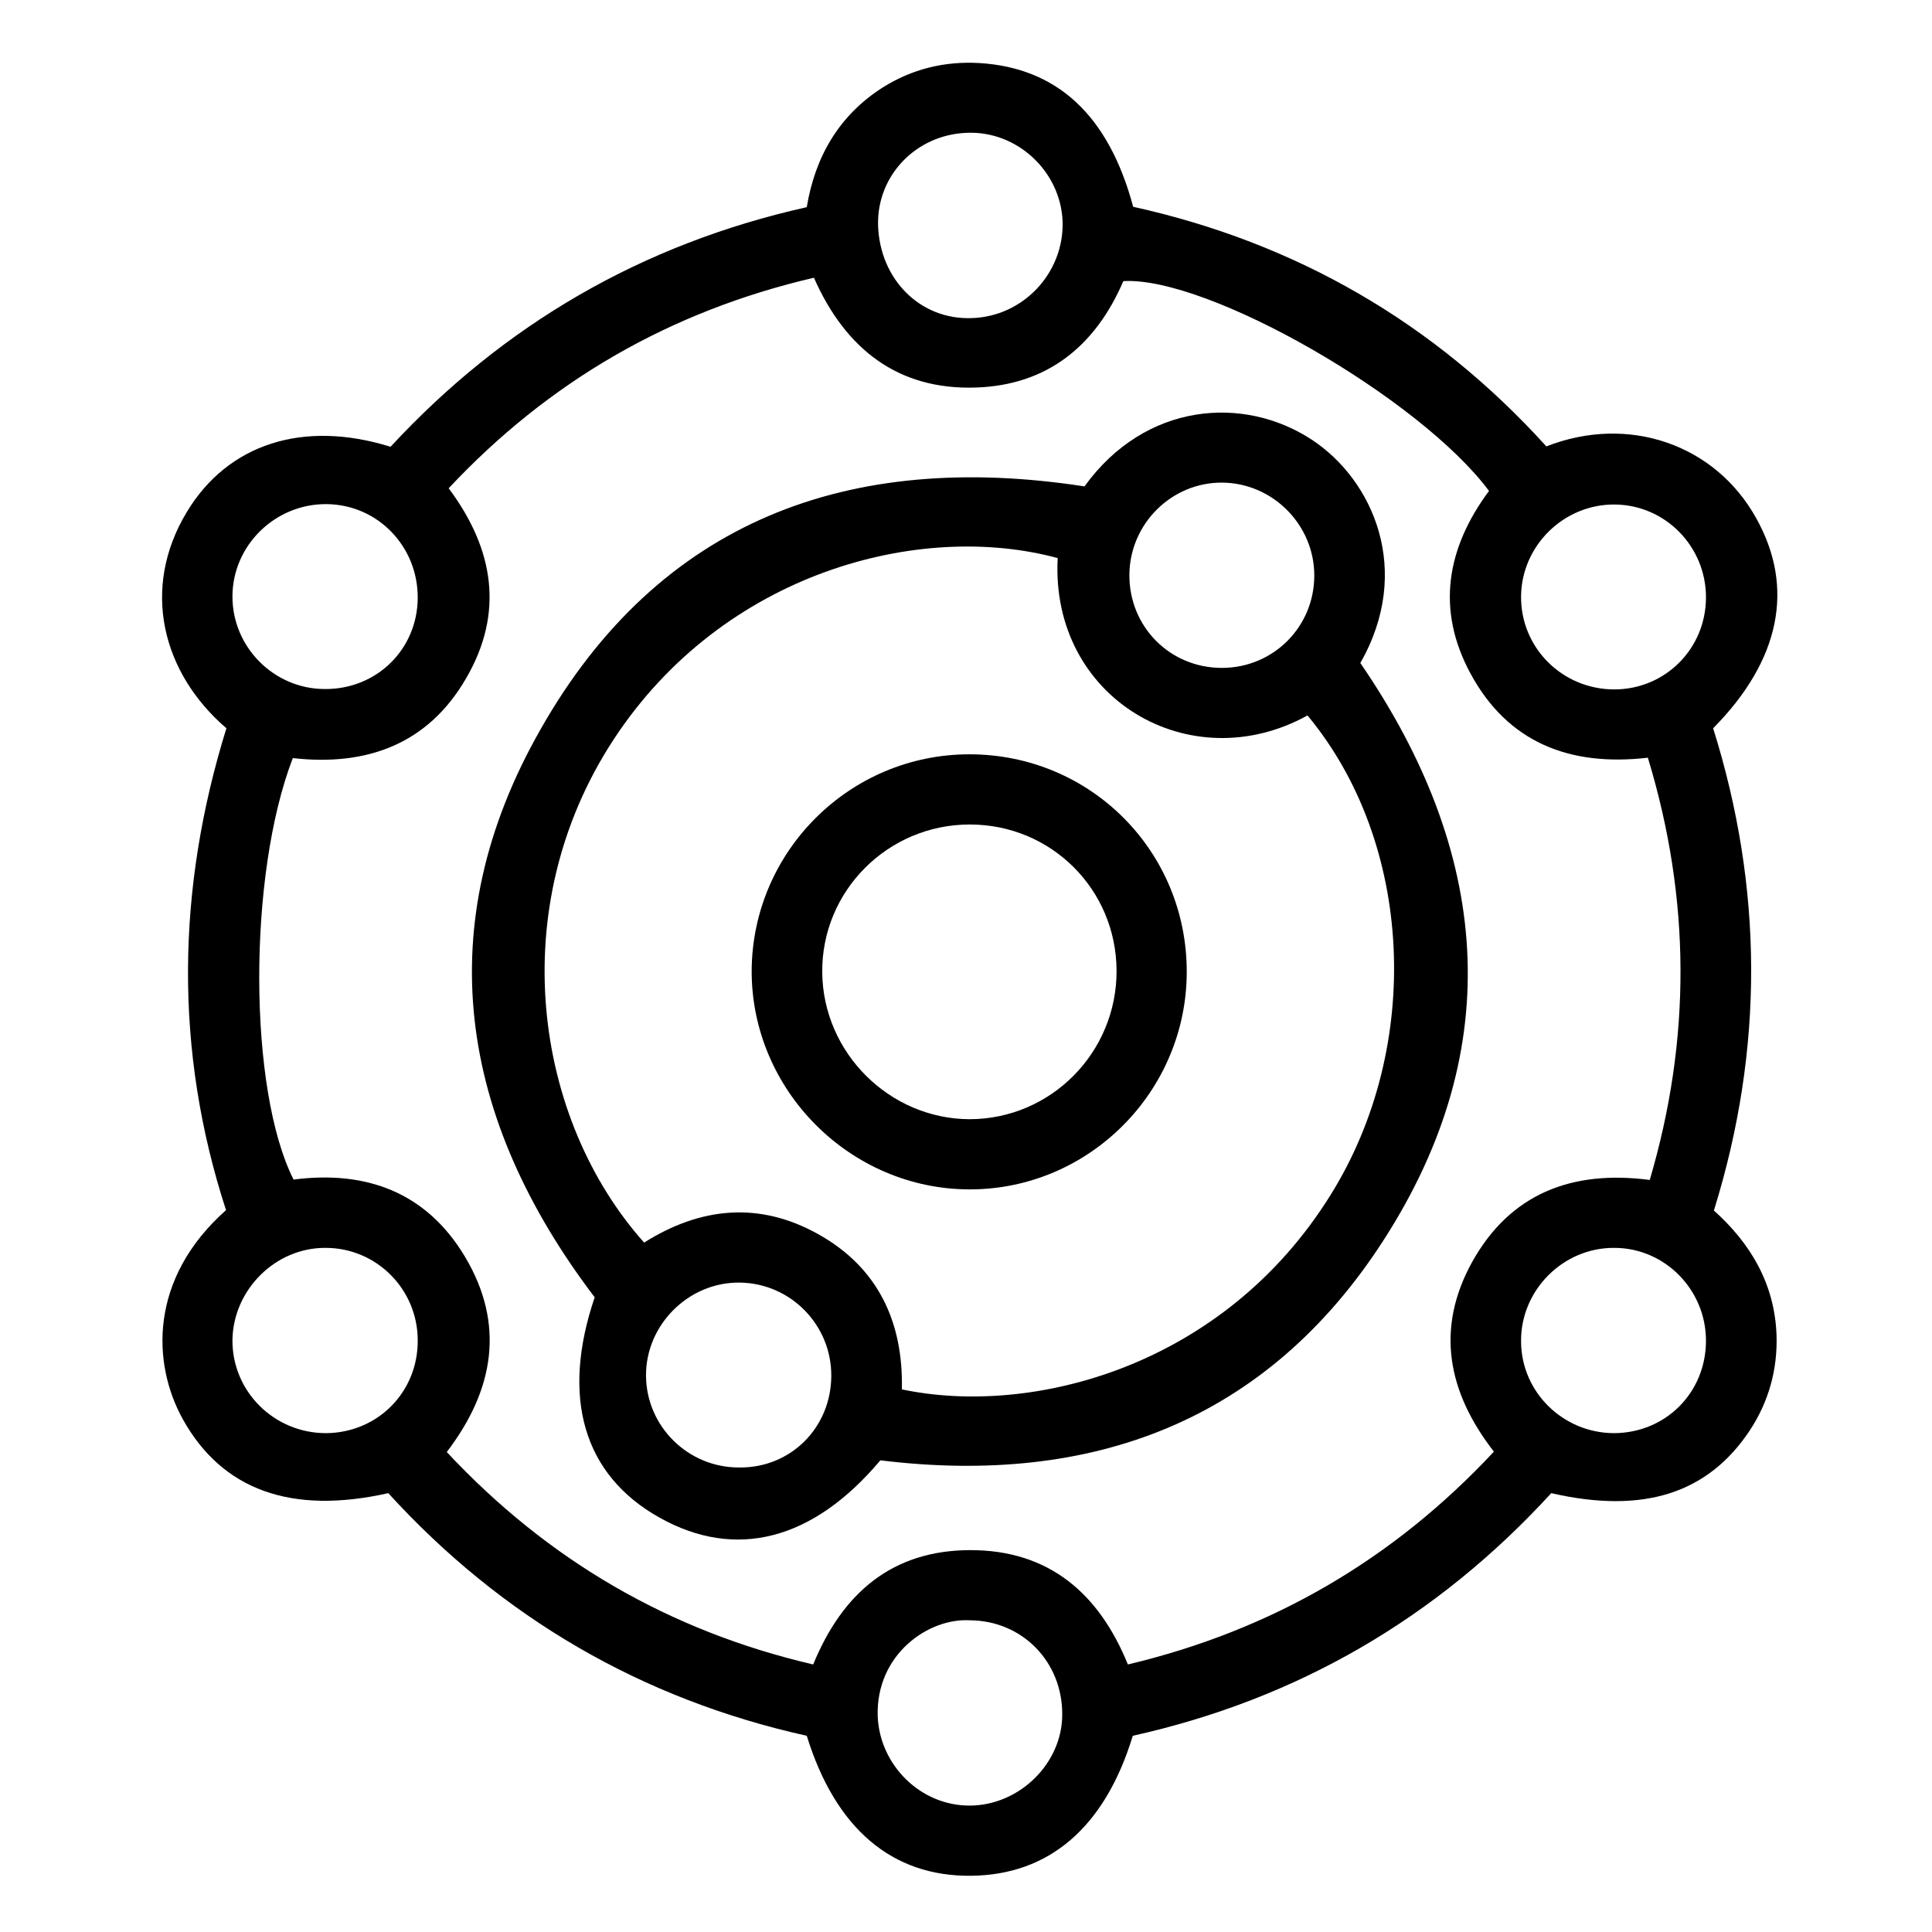 <?xml version="1.0" encoding="UTF-8"?> <svg xmlns="http://www.w3.org/2000/svg" xmlns:xlink="http://www.w3.org/1999/xlink" version="1.1" id="Layer_1" x="0px" y="0px" viewBox="0 0 512 512" style="enable-background:new 0 0 512 512;" xml:space="preserve"> <g> <path d="M411.1,395.7c-30.3,33.1-67.3,54.6-110.9,64.3c-7.4,24.3-22.2,36.9-42.9,37.1c-20.9,0.2-35.9-12.5-43.5-37.1 c-43.7-9.7-80.8-31.3-110.9-64.3c-25.8,5.8-44-0.9-54.4-19.5c-8.3-14.9-9-37.4,11.4-55.5c-13.8-42.4-13.1-85.2,0.1-127.7 c-17.1-14.7-22.7-37.1-10.5-57.3c10.9-18.1,30.9-24.5,54-17.3c29.9-32.3,66.5-53.7,110.3-63.5c2.2-13.3,8.5-24.3,20.1-31.7 c7.8-4.9,16.3-7,25.5-6.5c20.7,1.2,34.4,13.8,40.9,38.1c43,9.5,79.7,30.6,109.5,63.5c21.7-8.5,44.7-0.6,55.6,19 c10.3,18.4,6.4,37.7-11.4,55.7c13.2,42.1,13.6,84.7,0.2,127.8c9.7,8.7,16.1,19.4,16.6,33c0.3,9.2-2.1,17.7-7.1,25.3 C452.6,395.8,435.5,401.3,411.1,395.7z M436.7,200.8c-20.7,2.4-37.1-4-47-22.3c-9.2-17-6.3-33.3,4.9-48.4 c-18.4-24.7-74.5-56.9-96.9-55.6c-7.4,17.2-20.2,27.6-39.1,28.2c-20.7,0.7-34.6-10.3-42.9-29.1c-38.2,8.9-70.3,27.5-96.8,55.8 c12.1,16.2,14.7,33.1,4.6,50.4c-10.2,17.6-26.6,23.3-45.9,21.1c-12,31.1-11.8,88,0.2,111.7c19.3-2.5,35.2,3.4,45.4,20.4 c10.7,17.9,7.8,35.3-4.8,51.8c26.7,28.6,58.9,47.4,97.1,56.3c7.8-19,21-30.3,41.7-30.3c20.9,0,34.1,11.6,41.7,30.3 c38.3-9.1,70.4-27.9,97-56.4c-12.3-15.8-15.5-32.6-5.8-50.2c10.1-18.2,26.5-24.5,47.1-21.8C448.2,275.4,448.1,238.3,436.7,200.8z M110.7,355.2c0-13.5-10.9-24.5-24.4-24.5c-13.3-0.1-24.5,11.1-24.7,24.4c-0.1,13.6,11,24.7,24.8,24.7 C100.1,379.7,110.8,368.9,110.7,355.2z M110.7,158.5c0.1-13.6-10.5-24.7-24-24.9c-13.7-0.2-25.1,10.9-25.1,24.5 c0,13.4,11,24.5,24.5,24.5C99.8,182.7,110.6,172.1,110.7,158.5z M452.1,355.3c0-13.5-10.9-24.6-24.3-24.6 c-13.6-0.1-24.9,11.3-24.7,24.9c0.1,13.4,11.2,24.2,24.7,24.2C441.5,379.7,452.1,369,452.1,355.3z M232.7,59.8 c0.5,14.3,11.2,25,24.8,24.5c13.7-0.4,24.5-12,24.1-25.6c-0.5-13.3-12.1-24.1-25.4-23.5C242.7,35.7,232.3,46.6,232.7,59.8z M452.1,158.3c0-13.5-10.8-24.5-24.2-24.6c-13.4-0.1-24.6,10.8-24.8,24.2c-0.2,13.7,10.9,24.8,24.7,24.8 C441.3,182.7,452.1,171.9,452.1,158.3z M257.1,429.4c-11-0.7-25,9-24.5,25.4c0.5,12.9,11.3,23.8,24.5,23.7 c13.1-0.1,24.4-11.2,24.4-24.1C281.6,440.4,270.9,429.5,257.1,429.4z"></path> <path d="M287.4,128.9c16.1-22.3,42.2-24.2,60.2-12.4c16.3,10.7,26.9,34.7,12.9,59.2c34.1,49.7,39.3,101.5,6.2,152.9 c-30.9,48-77.2,65.3-133.4,58.4c-17.8,21.2-38.3,26.5-58.5,15.2c-20.2-11.3-26.2-31.9-17.2-58.4c-36-47.4-44.1-98.4-14.3-150.6 C174.7,137.9,225.1,119.3,287.4,128.9z M346.5,189.6c-31.1,17.2-68.2-4.5-66.2-41.7c-36.5-9.9-88.6,3.7-117.7,48.1 c-29.3,44.8-21,100.7,8.1,133.3c14.9-9.4,30.5-11,46.2-2.2c15.9,8.9,22.5,23.4,22.1,41.1c34.6,7.3,85.3-6,113.6-51.5 C377.2,277.3,374.6,223.4,346.5,189.6z M220.3,364.7c0.1-13.5-10.7-24.6-24.2-24.8c-13.6-0.2-25,11.2-24.9,24.7 c0.1,13.4,11.1,24.3,24.6,24.3C209.5,389.1,220.2,378.4,220.3,364.7z M348.3,152.5c0-13.4-11-24.5-24.4-24.6 c-13.4-0.1-24.5,10.9-24.6,24.4c-0.1,13.8,10.8,24.8,24.7,24.7C337.5,176.9,348.3,166.1,348.3,152.5z"></path> <path d="M256.9,199.9c32.1,0,57.7,25.7,57.6,57.8c-0.1,31.6-25.9,57.5-57.5,57.5c-31.7,0-57.9-26.3-57.8-58 C199.4,225.6,225.2,199.9,256.9,199.9z M295.9,257.2c-0.1-21.5-17.3-38.7-38.9-38.7c-21.7,0-39.3,17.6-39.1,39.2 c0.2,21.3,17.8,38.8,39,38.9C278.5,296.6,296,278.9,295.9,257.2z"></path> </g> </svg> 